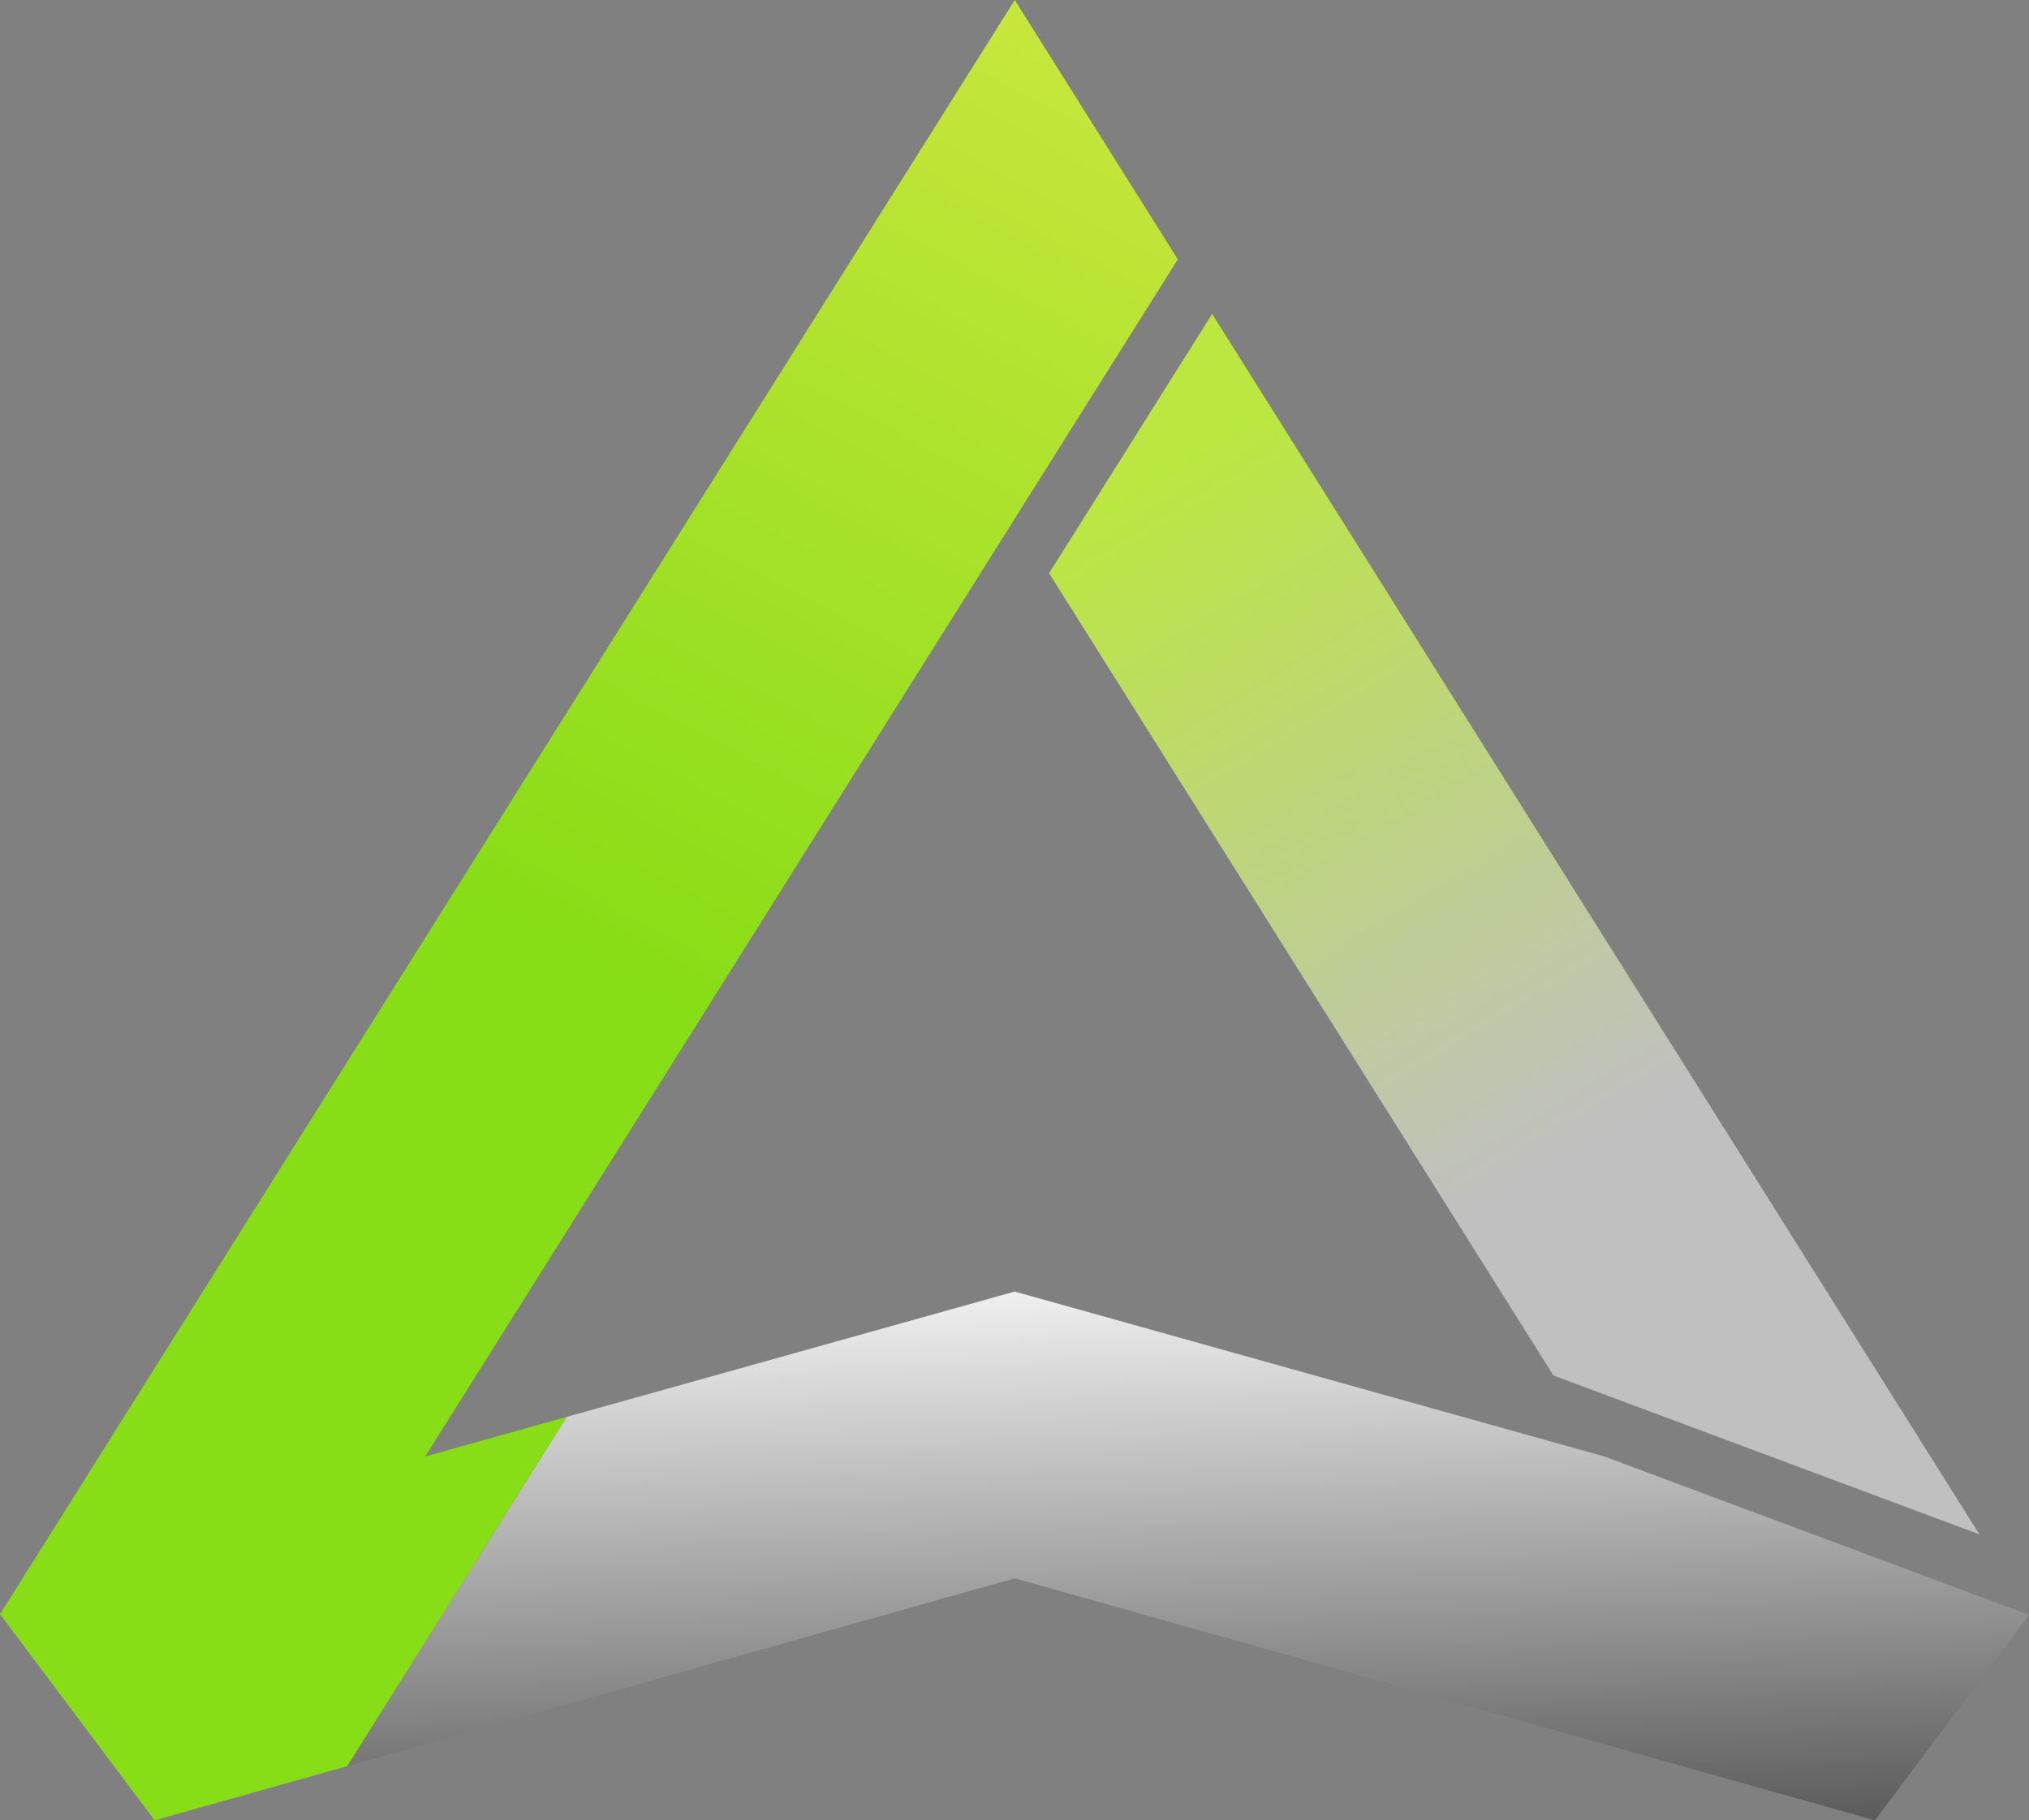 <svg xmlns="http://www.w3.org/2000/svg" data-name="Capa 2" viewBox="0 0 395.86 355.23"><rect x="0" y="0" width="395.86" height="355.23" fill="#808080" stroke="none"/><defs><linearGradient id="a" x1="228.77" x2="234.01" y1="239.13" y2="396.22" data-name="Degradado sin nombre 18" gradientUnits="userSpaceOnUse"><stop offset="0" stop-color="#fff"></stop><stop offset=".8" stop-color="#545454"></stop></linearGradient><linearGradient id="b" x1="210.13" x2="335.81" y1="63.48" y2="272.94" data-name="Degradado sin nombre 13" gradientUnits="userSpaceOnUse"><stop offset=".13" stop-color="#bbe740"></stop><stop offset=".77" stop-color="silver"></stop></linearGradient><linearGradient id="c" x1="217.56" x2="13.34" y1="-10.07" y2="374.8" data-name="Degradado sin nombre 12" gradientUnits="userSpaceOnUse"><stop offset="0" stop-color="#cde740"></stop><stop offset=".51" stop-color="#87dd16"></stop></linearGradient></defs><g data-name="Capa 1"><path fill="url(#a)" d="m313.02 284.23-115.04-32.19-87.41 24.46-42.84 68.16L197.98 308l167.82 47.23 30.06-40.09-82.84-30.91z"></path><path fill="url(#b)" d="m303.08 268.42 83.1 31L236.49 61.26l-31.81 50.6 98.4 156.56z"></path><path fill="url(#c)" d="M197.98 0 0 315l30.16 40.23 9.92-2.79 27.65-7.78 42.84-68.16-27.62 7.73L123.32 220l58.45-93 16.16-25.7.05-.09 31.81-50.6L197.98 0z"></path></g></svg>